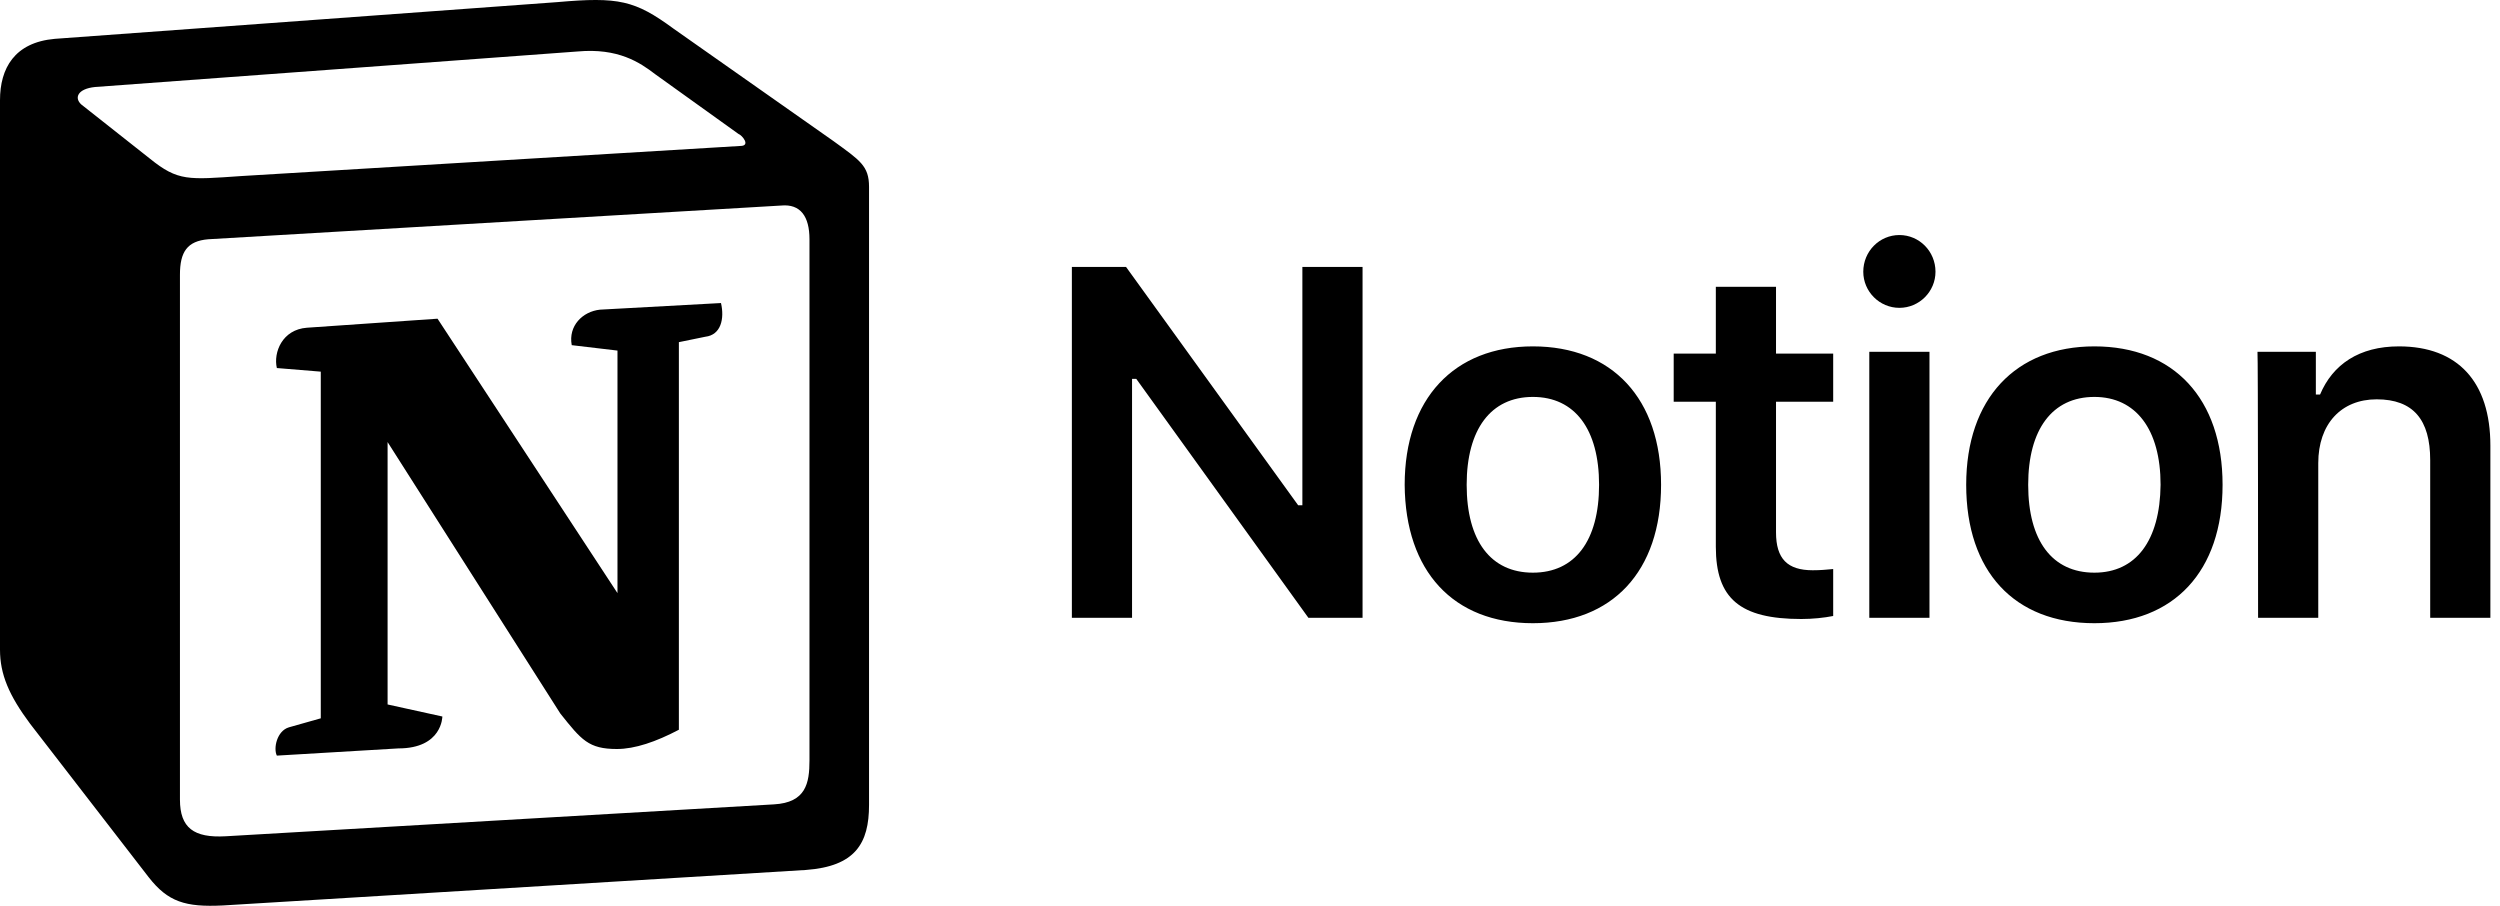 <svg width="138" height="50" viewBox="0 0 138 50" fill="none" xmlns="http://www.w3.org/2000/svg">
<g id="Notion">
<path id="Vector" d="M62.489 34.102V20.913H62.722L72.223 34.102H75.213V14.734H71.891V27.89H71.658L62.157 14.734H59.167V34.102H62.489ZM84.615 34.401C89 34.401 91.691 31.544 91.691 26.761C91.691 22.01 89 19.12 84.615 19.12C80.263 19.12 77.538 22.01 77.538 26.761C77.572 31.544 80.229 34.401 84.615 34.401ZM84.615 31.611C82.289 31.611 80.96 29.85 80.96 26.761C80.96 23.704 82.289 21.91 84.615 21.91C86.94 21.91 88.269 23.704 88.269 26.761C88.269 29.85 86.94 31.611 84.615 31.611ZM94.714 15.831V19.518H92.388V22.176H94.714V30.182C94.714 33.039 96.043 34.169 99.431 34.169C100.062 34.169 100.694 34.102 101.192 34.003V31.411C100.793 31.445 100.527 31.478 100.062 31.478C98.667 31.478 98.036 30.847 98.036 29.385V22.176H101.192V19.518H98.036V15.831H94.714ZM103.185 34.102H106.507V19.419H103.185V34.102ZM104.846 16.993C105.943 16.993 106.839 16.096 106.839 15C106.839 13.871 105.943 12.974 104.846 12.974C103.75 12.974 102.853 13.871 102.853 15C102.853 16.096 103.75 16.993 104.846 16.993ZM115.61 34.401C119.995 34.401 122.686 31.544 122.686 26.761C122.686 22.01 119.995 19.12 115.61 19.12C111.258 19.12 108.534 22.01 108.534 26.761C108.534 31.544 111.191 34.401 115.61 34.401ZM115.61 31.611C113.284 31.611 111.956 29.85 111.956 26.761C111.956 23.704 113.284 21.91 115.61 21.91C117.902 21.91 119.264 23.704 119.264 26.761C119.231 29.85 117.902 31.611 115.61 31.611ZM124.646 34.102H127.968V25.564C127.968 23.405 129.231 22.043 131.191 22.043C133.217 22.043 134.147 23.173 134.147 25.398V34.102H137.469V24.601C137.469 21.08 135.676 19.12 132.42 19.12C130.227 19.12 128.766 20.116 128.068 21.777H127.835V19.419H124.613C124.646 19.419 124.646 34.102 124.646 34.102Z" fill="black"/>
<g id="Group">
<path id="Vector_2" fill-rule="evenodd" clip-rule="evenodd" d="M8.272 8.755C9.833 10.017 10.398 9.918 13.322 9.718L40.862 8.057C41.46 8.057 40.962 7.459 40.763 7.393L36.178 4.104C35.314 3.439 34.118 2.642 31.892 2.841L5.249 4.802C4.286 4.901 4.086 5.4 4.485 5.765L8.272 8.755ZM9.933 15.167V44.136C9.933 45.697 10.697 46.262 12.458 46.162L42.722 44.401C44.483 44.302 44.683 43.239 44.683 41.976V13.207C44.683 11.944 44.184 11.246 43.121 11.346L11.495 13.207C10.332 13.306 9.933 13.904 9.933 15.167ZM39.799 16.728C39.998 17.592 39.799 18.489 38.935 18.588L37.474 18.887V40.282C36.211 40.946 35.048 41.345 34.052 41.345C32.49 41.345 32.092 40.847 30.929 39.385L21.395 24.402V38.886L24.418 39.551C24.418 39.551 24.418 41.312 21.992 41.312L15.282 41.71C15.082 41.312 15.282 40.348 15.946 40.149L17.707 39.651V20.515L15.282 20.316C15.082 19.452 15.581 18.19 16.943 18.09L24.152 17.592L34.085 32.741V19.352L31.56 19.053C31.361 17.99 32.158 17.193 33.122 17.093L39.799 16.728ZM3.023 2.144L30.763 0.117C34.151 -0.182 35.048 0.018 37.175 1.579L46.011 7.791C47.473 8.855 47.971 9.154 47.971 10.316V44.434C47.971 46.561 47.207 47.823 44.483 48.022L12.292 49.982C10.232 50.082 9.269 49.783 8.206 48.421L1.661 39.95C0.498 38.388 0 37.225 0 35.863V5.532C0 3.772 0.797 2.343 3.023 2.144Z" fill="black"/>
</g>
</g>
</svg>
